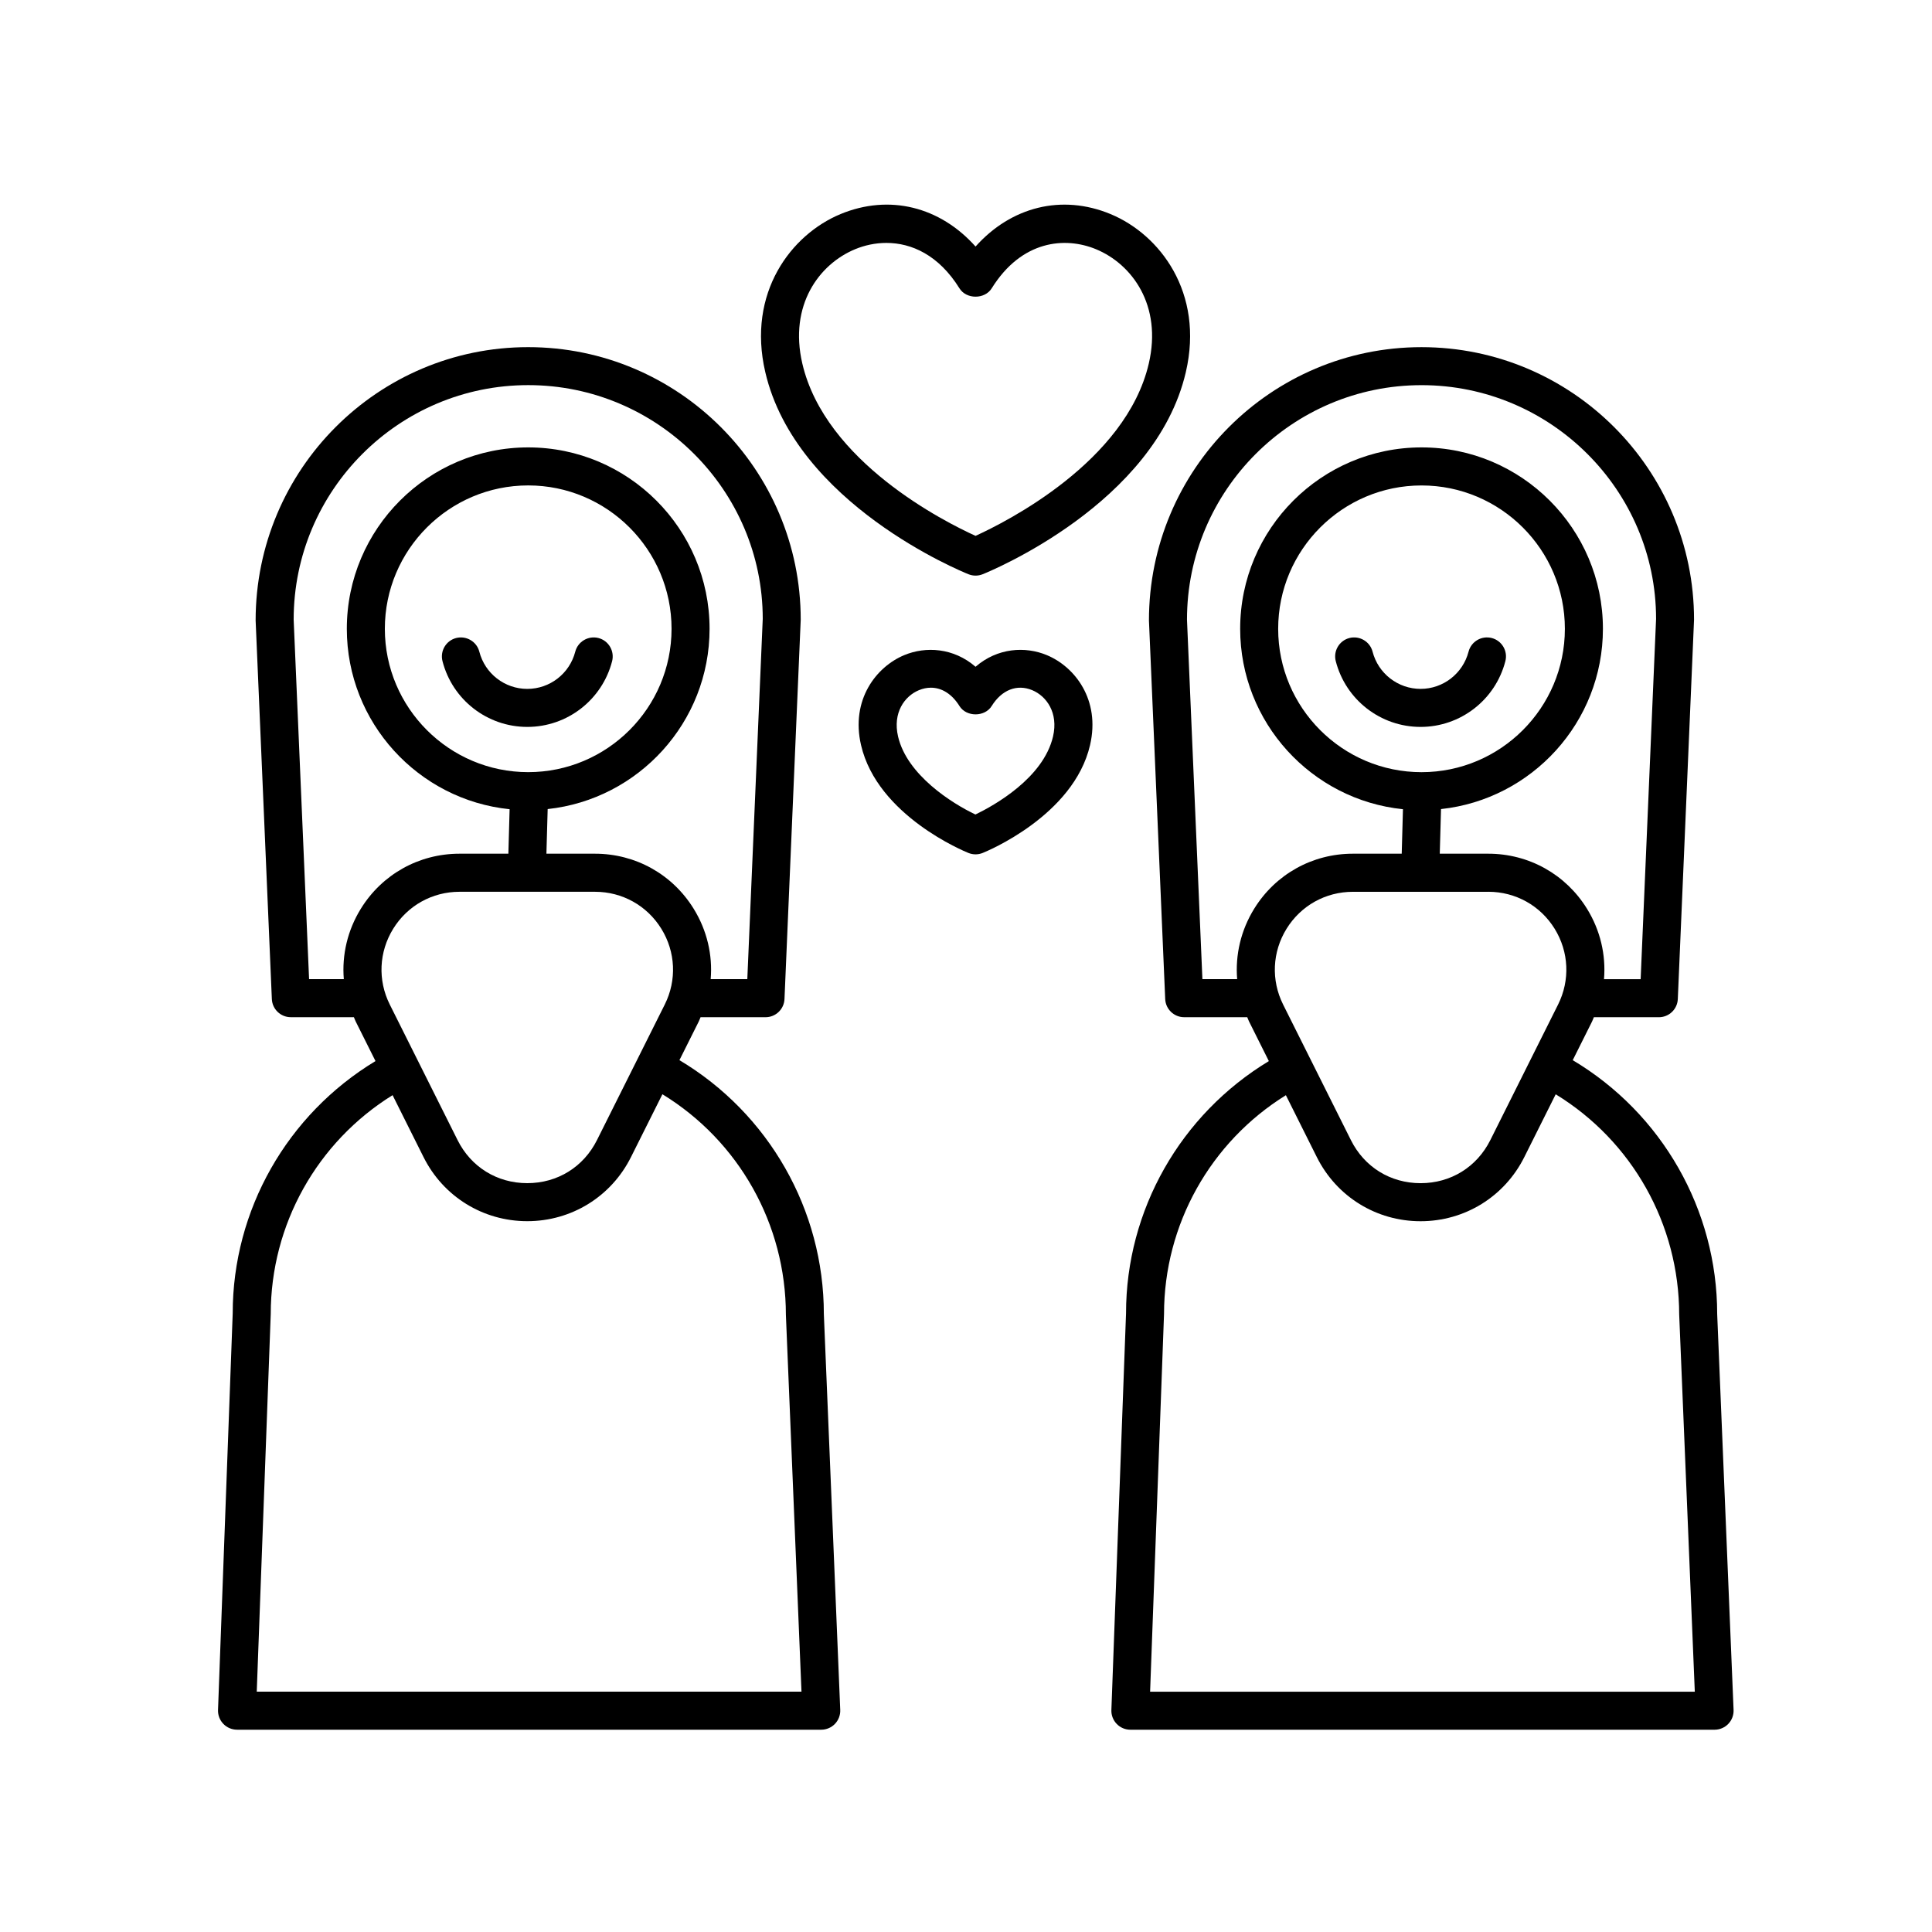 <?xml version="1.0" encoding="UTF-8"?>
<!-- Uploaded to: ICON Repo, www.iconrepo.com, Generator: ICON Repo Mixer Tools -->
<svg fill="#000000" width="800px" height="800px" version="1.1" viewBox="144 144 512 512" xmlns="http://www.w3.org/2000/svg">
 <g>
  <path d="m400.66 296.18c0.605 0.242 1.238 0.363 1.875 0.363 0.637 0 1.27-0.121 1.875-0.363 1.863-0.746 45.742-18.68 53.848-53.566 4.902-21.074-6.906-36.48-19.957-41.883-12.914-5.352-26.348-1.941-35.77 8.605-9.418-10.551-22.836-13.961-35.777-8.605-13.043 5.402-24.852 20.809-19.949 41.875 8.102 34.895 51.988 52.828 53.855 53.574zm-30.043-86.137c2.508-1.039 5.34-1.668 8.289-1.668 6.625 0 13.852 3.18 19.355 12.027 1.828 2.957 6.715 2.957 8.555 0 7.949-12.777 19.477-13.73 27.633-10.359 9.551 3.953 17.582 14.852 13.996 30.289-6.051 26.035-37.824 41.992-45.918 45.676-8.09-3.672-39.84-19.574-45.906-45.676-3.586-15.438 4.438-26.332 13.996-30.289z"/>
  <path d="m402.53 320.7c-5.844-5.062-13.219-5.438-18.867-3.094-7.481 3.094-14.262 11.879-11.477 23.859 4.348 18.727 27.492 28.188 28.469 28.582 0.598 0.242 1.238 0.363 1.875 0.363s1.273-0.121 1.875-0.363c0.977-0.395 24.121-9.855 28.469-28.582 2.785-11.977-3.996-20.766-11.477-23.859-5.644-2.344-13.027-1.973-18.867 3.094zm20.535 18.477c-2.574 11.055-15.664 18.309-20.566 20.676-6.266-2.977-18.141-10.496-20.504-20.676-1.461-6.293 1.723-10.695 5.523-12.27 1.066-0.441 2.137-0.66 3.18-0.66 2.898 0 5.594 1.684 7.562 4.848 1.828 2.957 6.723 2.957 8.551 0 2.684-4.301 6.711-5.859 10.742-4.191 3.789 1.586 6.973 5.988 5.512 12.273z"/>
  <path d="m452.79 408.75c0.109 2.695 2.336 4.82 5.031 4.82h16.711c0.172 0.383 0.297 0.777 0.488 1.152l5.238 10.48c-23.422 14.168-37.852 39.492-37.848 66.844l-3.883 105.12c-0.055 1.367 0.457 2.699 1.406 3.684 0.945 0.988 2.258 1.543 3.629 1.543h154.82c1.371 0 2.684-0.559 3.637-1.551 0.945-0.992 1.457-2.324 1.395-3.699l-4.344-104.91c0-27.633-14.625-53.172-38.281-67.277l5.113-10.227c0.191-0.379 0.316-0.77 0.488-1.152h17.215c2.699 0 4.922-2.125 5.031-4.82l4.301-100.53c0-39.824-32.398-72.227-72.227-72.227-39.824 0-72.23 32.398-72.227 72.441zm67.93-60.117c-20.949 0-37.992-17.043-37.992-37.992s17.043-37.992 37.992-37.992c20.945 0 37.988 17.043 37.988 37.992-0.004 20.949-17.047 37.992-37.988 37.992zm17.703 31.695c7.215 0 13.785 3.664 17.574 9.801 3.789 6.133 4.125 13.645 0.902 20.098l-17.949 35.91c-3.578 7.148-10.48 11.418-18.477 11.418h-0.004c-7.992 0-14.898-4.266-18.469-11.418l-17.957-35.91c-3.231-6.449-2.887-13.965 0.906-20.098 3.789-6.137 10.359-9.793 17.566-9.793l35.906-0.004zm50.582 112.12 4.133 99.871h-144.35l3.691-100.08c0-23.715 12.289-45.578 32.293-58l8.203 16.41c5.238 10.48 15.77 16.988 27.484 16.988h0.004c11.715 0 22.25-6.508 27.488-16.988l8.324-16.652c20.242 12.371 32.723 34.422 32.727 58.453zm-68.285-246.38c34.27 0 62.148 27.879 62.156 61.934l-4.09 95.492-9.711-0.004c0.539-6.434-0.973-12.953-4.508-18.668-5.637-9.129-15.418-14.582-26.145-14.582h-12.871l0.332-11.828c24.086-2.586 42.906-23.02 42.906-47.777 0-26.504-21.559-48.07-48.062-48.07-26.504 0-48.07 21.562-48.07 48.07 0 24.844 18.941 45.344 43.141 47.816l-0.328 11.789h-12.957c-10.73 0-20.5 5.453-26.137 14.574-3.535 5.719-5.047 12.238-4.516 18.672h-9.211l-4.086-95.277c0-34.262 27.879-62.141 62.156-62.141z"/>
  <path d="m206.82 602.39h154.82c1.371 0 2.684-0.559 3.637-1.551 0.945-0.992 1.457-2.324 1.395-3.699l-4.344-104.91c0-27.633-14.625-53.172-38.273-67.277l5.113-10.227c0.191-0.379 0.316-0.77 0.488-1.152h17.211c2.695 0 4.922-2.125 5.031-4.82l4.301-100.53c0-39.824-32.398-72.227-72.227-72.227-39.824 0-72.23 32.398-72.227 72.441l4.297 100.31c0.109 2.695 2.332 4.82 5.031 4.82h16.711c0.172 0.383 0.301 0.777 0.488 1.152l5.238 10.473c-23.422 14.16-37.848 39.492-37.84 66.844l-3.891 105.12c-0.055 1.367 0.457 2.699 1.406 3.684 0.953 0.992 2.262 1.547 3.629 1.547zm95.387-156.26c-3.578 7.148-10.48 11.418-18.477 11.418h-0.004c-7.992 0-14.898-4.266-18.469-11.418l-17.957-35.91c-3.231-6.449-2.887-13.961 0.906-20.098 3.789-6.133 10.359-9.793 17.566-9.793h35.918c7.215 0 13.777 3.664 17.566 9.793 3.793 6.137 4.133 13.648 0.906 20.098zm-18.227-97.504c-20.949 0-37.992-17.043-37.992-37.992s17.043-37.992 37.992-37.992c20.945 0 37.988 17.043 37.988 37.992s-17.043 37.992-37.988 37.992zm-58.07 54.859-4.086-95.277c0-34.27 27.879-62.148 62.156-62.148 34.27 0 62.148 27.879 62.156 61.934l-4.09 95.492h-9.707c0.539-6.434-0.977-12.953-4.516-18.672-5.637-9.129-15.41-14.574-26.137-14.574h-12.879l0.332-11.828c24.086-2.586 42.906-23.02 42.906-47.777 0-26.504-21.559-48.07-48.062-48.07-26.504 0-48.07 21.562-48.07 48.07 0 24.844 18.941 45.344 43.141 47.816l-0.328 11.789h-12.957c-10.73 0-20.5 5.453-26.137 14.574-3.535 5.719-5.047 12.238-4.516 18.672zm-10.16 88.742c0-23.719 12.281-45.578 32.289-58l8.203 16.41c5.238 10.48 15.77 16.988 27.484 16.988h0.004c11.715 0 22.25-6.508 27.488-16.988l8.328-16.652c20.238 12.375 32.719 34.426 32.723 58.457l4.133 99.871h-144.36z"/>
  <path d="m539.32 313.08c-2.684-0.691-5.441 0.922-6.137 3.617-1.508 5.809-6.731 9.863-12.715 9.863s-11.219-4.055-12.723-9.863c-0.695-2.695-3.457-4.301-6.137-3.617-2.695 0.695-4.312 3.445-3.617 6.137 2.644 10.258 11.891 17.422 22.477 17.422 10.578 0 19.824-7.164 22.469-17.422 0.703-2.695-0.922-5.441-3.617-6.137z"/>
  <path d="m302.59 313.08c-2.684-0.68-5.441 0.926-6.141 3.621-1.496 5.805-6.727 9.863-12.711 9.863s-11.219-4.055-12.711-9.863c-0.699-2.695-3.438-4.297-6.141-3.621-2.691 0.695-4.312 3.441-3.621 6.137 2.644 10.262 11.887 17.422 22.477 17.422 10.59 0 19.828-7.164 22.477-17.422 0.684-2.695-0.938-5.445-3.629-6.137z"/>
 </g>
</svg>
